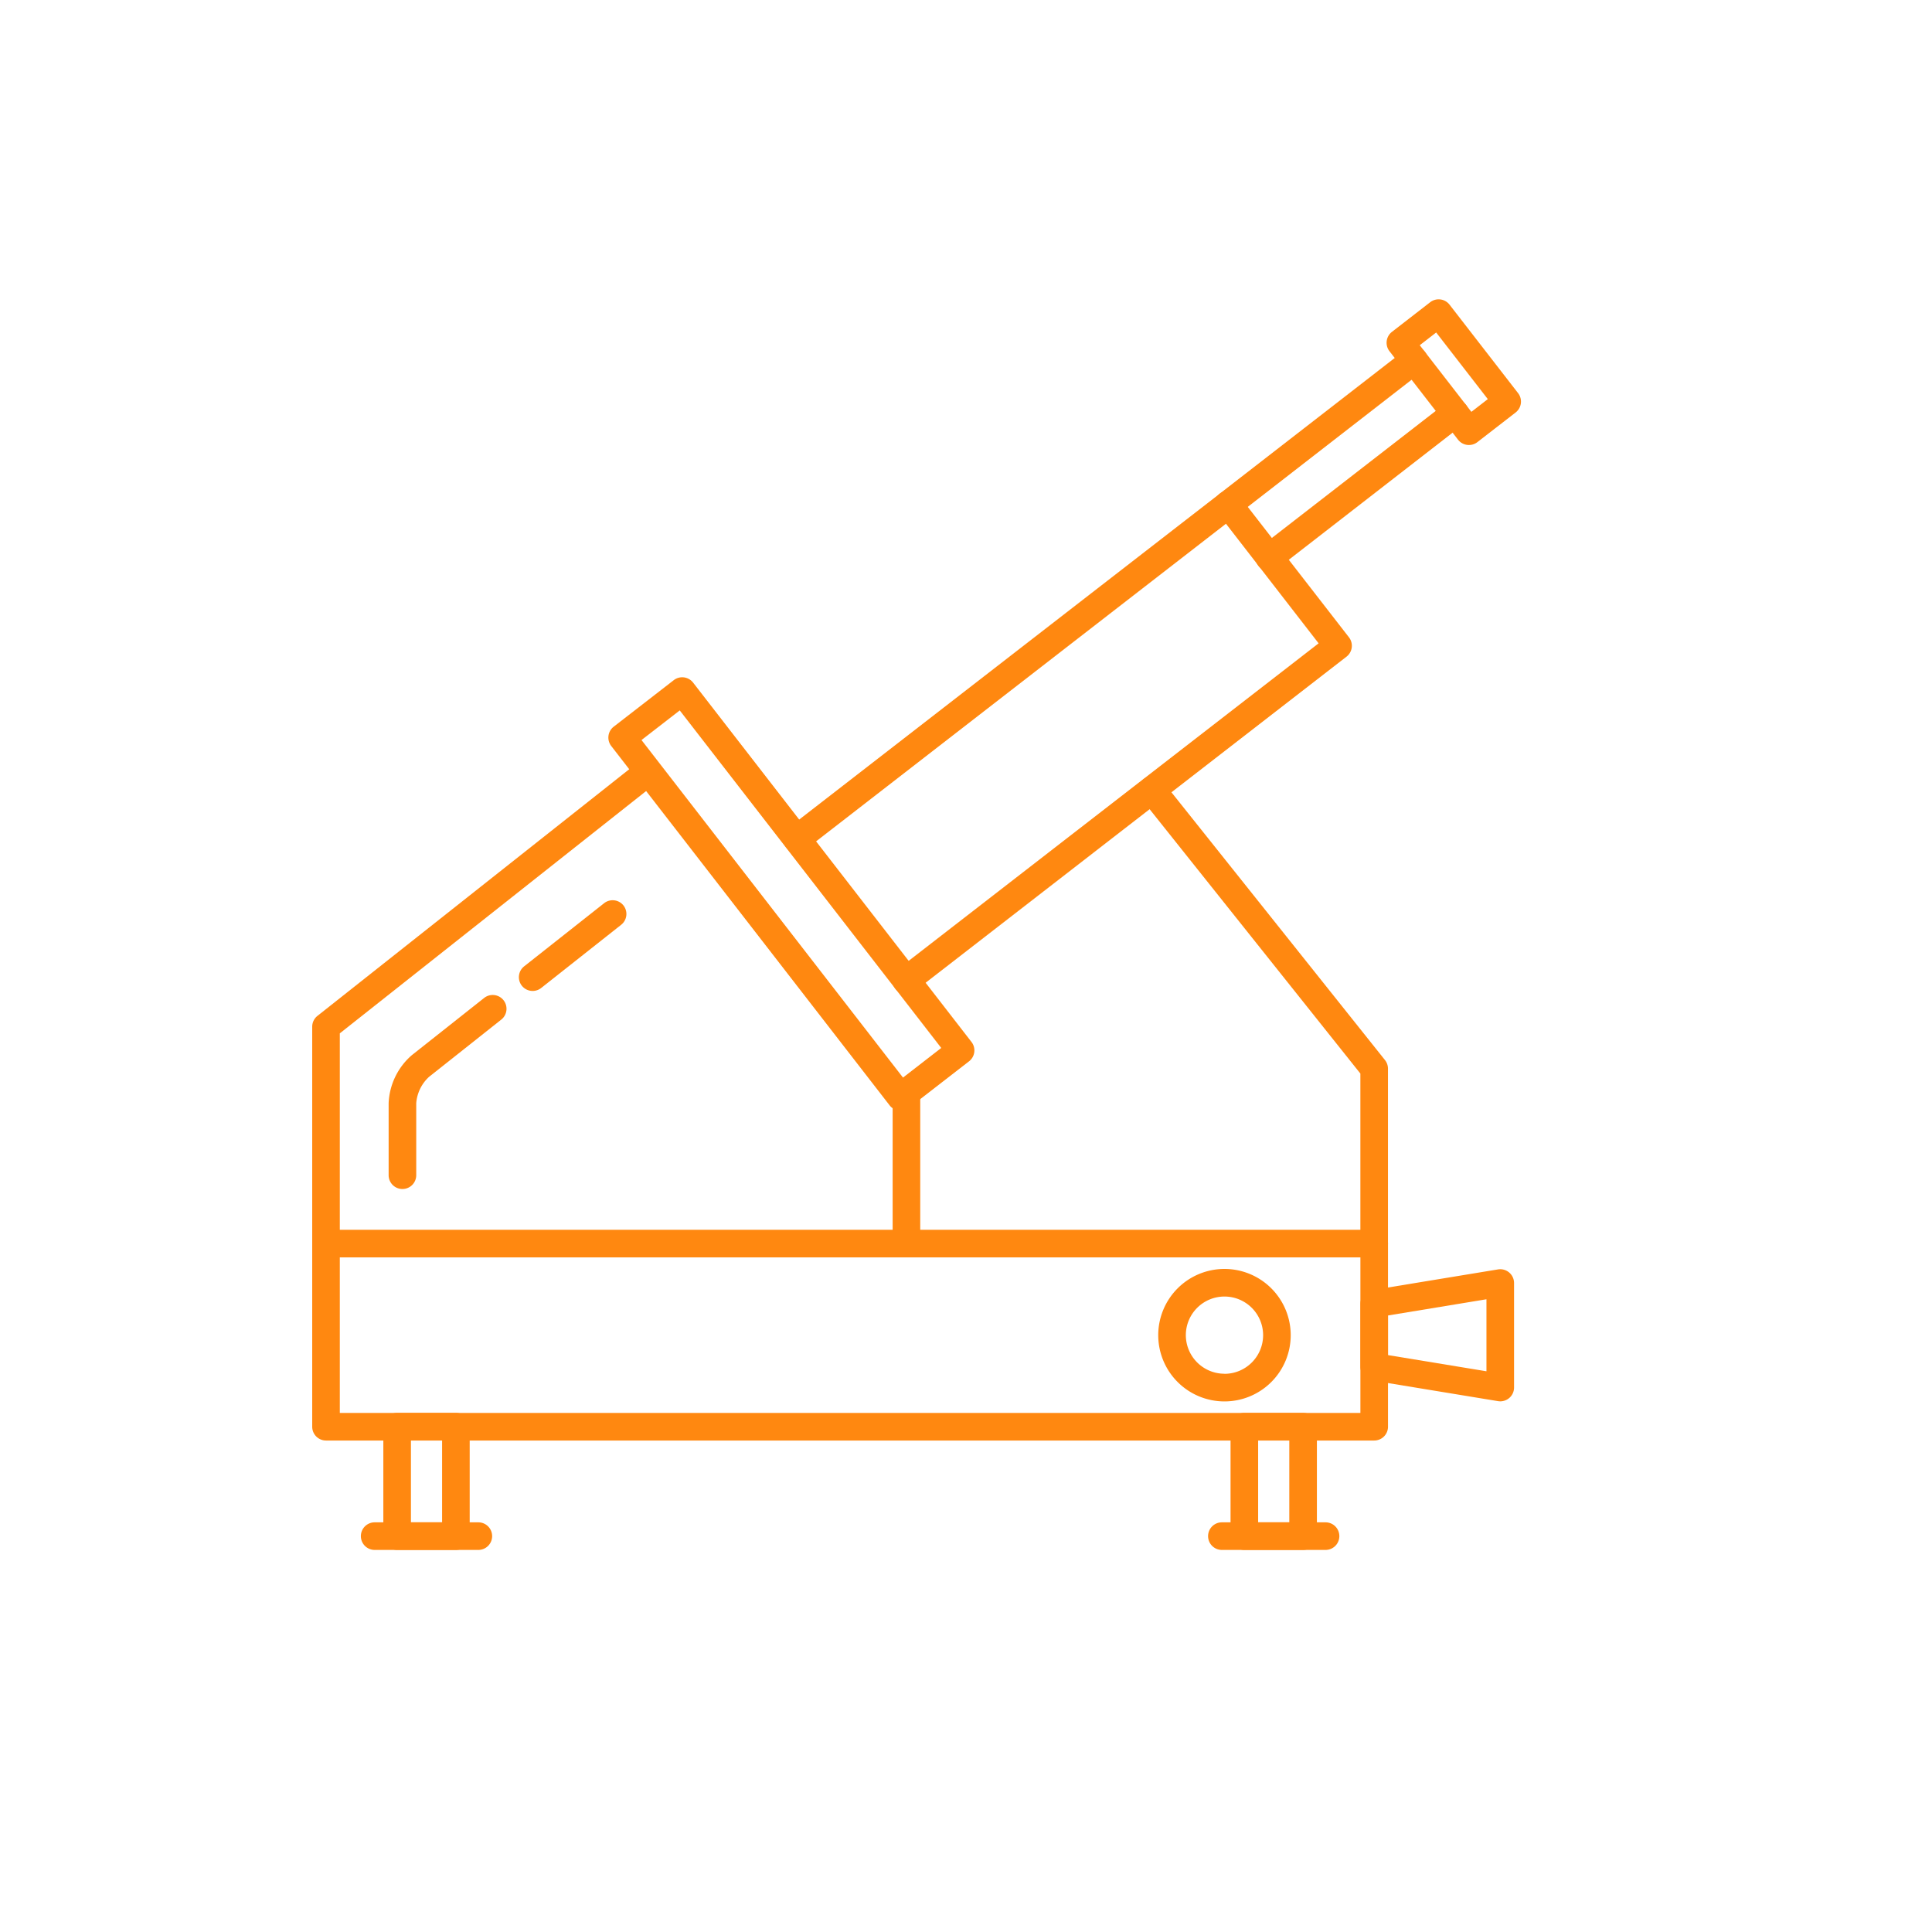 <svg xmlns="http://www.w3.org/2000/svg" width="70" height="70" viewBox="0 0 70 70">
  <g id="Group_12708" data-name="Group 12708" transform="translate(-60 -7113.151)">
    <rect id="Rectangle_8669" data-name="Rectangle 8669" width="70" height="70" transform="translate(60 7113.151)" fill="none"/>
    <g id="Group_12706" data-name="Group 12706" transform="translate(71.812 7124.496)">
      <path id="Rectangle_8649" data-name="Rectangle 8649" d="M0-.5H37.978a.5.5,0,0,1,.5.5V6.636a.5.5,0,0,1-.5.5H0a.5.5,0,0,1-.5-.5V0A.5.5,0,0,1,0-.5ZM37.478.5H.5V6.136H37.478Z" transform="translate(0 33.712)" fill="#ff8810"/>
      <path id="Line_158" data-name="Line 158" d="M0,5.961a.5.5,0,0,1-.5-.5L-.5,0A.5.5,0,0,1,0-.5.5.5,0,0,1,.5,0l0,5.461A.5.5,0,0,1,0,5.961Z" transform="translate(21.03 28.249)" fill="#ff8810"/>
      <path id="Path_10476" data-name="Path 10476" d="M103.6,72.512a.5.5,0,0,1-.5-.5V65.853l-7.945-9.966a.5.5,0,0,1,.782-.623l8.054,10.1a.5.5,0,0,1,.109.312v6.334A.5.5,0,0,1,103.6,72.512Z" transform="translate(-65.623 -38.301)" fill="#ff8810"/>
      <path id="Path_10477" data-name="Path 10477" d="M1,71.149a.5.5,0,0,1-.5-.5V62.791A.5.5,0,0,1,.69,62.4l11.644-9.211a.5.5,0,0,1,.62.784L1.5,63.033v7.616A.5.5,0,0,1,1,71.149Z" transform="translate(-1 -36.938)" fill="#ff8810"/>
      <path id="Path_10478" data-name="Path 10478" d="M99.749,111.493a2.4,2.4,0,1,1-2.4,2.4A2.4,2.4,0,0,1,99.749,111.493Zm0,3.8a1.4,1.4,0,1,0-1.4-1.4A1.4,1.4,0,0,0,99.749,115.29Z" transform="translate(-67.196 -76.862)" fill="#ff8810"/>
      <path id="Rectangle_8651" data-name="Rectangle 8651" d="M0-.5H2.129a.5.5,0,0,1,.5.5V3.965a.5.5,0,0,1-.5.5H0a.5.5,0,0,1-.5-.5V0A.5.5,0,0,1,0-.5ZM1.629.5H.5V3.465H1.629Z" transform="translate(2.577 40.347)" fill="#ff8810"/>
      <path id="Line_159" data-name="Line 159" d="M3.756.5H0A.5.5,0,0,1-.5,0,.5.5,0,0,1,0-.5H3.756a.5.5,0,0,1,.5.5A.5.5,0,0,1,3.756.5Z" transform="translate(1.763 44.312)" fill="#ff8810"/>
      <path id="Rectangle_8652" data-name="Rectangle 8652" d="M0-.5H2.129a.5.5,0,0,1,.5.5V3.965a.5.5,0,0,1-.5.5H0a.5.5,0,0,1-.5-.5V0A.5.5,0,0,1,0-.5ZM1.629.5H.5V3.465H1.629Z" transform="translate(33.273 40.347)" fill="#ff8810"/>
      <path id="Line_160" data-name="Line 160" d="M3.756.5H0A.5.5,0,0,1-.5,0,.5.5,0,0,1,0-.5H3.756a.5.5,0,0,1,.5.5A.5.5,0,0,1,3.756.5Z" transform="translate(32.459 44.312)" fill="#ff8810"/>
      <path id="Rectangle_8653" data-name="Rectangle 8653" d="M0-.5H2.754a.5.5,0,0,1,.5.5V16.481a.5.5,0,0,1-.5.5H0a.5.5,0,0,1-.5-.5V0A.5.5,0,0,1,0-.5ZM2.254.5H.5V15.981H2.254Z" transform="matrix(0.79, -0.612, 0.612, 0.79, 10.73, 15.379)" fill="#ff8810"/>
      <path id="Path_10479" data-name="Path 10479" d="M58.863,40.64a.5.5,0,0,1-.307-.9L73.8,27.933,70.443,23.6,55.2,35.413a.5.5,0,0,1-.613-.79L70.226,22.505a.5.5,0,0,1,.7.089L74.9,27.716a.5.5,0,0,1-.089.7L59.169,40.535A.5.5,0,0,1,58.863,40.64Z" transform="translate(-37.836 -15.969)" fill="#ff8810"/>
      <path id="Line_161" data-name="Line 161" d="M0,5.715a.5.5,0,0,1-.4-.194.5.5,0,0,1,.089-.7L6.423-.4a.5.5,0,0,1,.7.089.5.5,0,0,1-.089.7L.306,5.61A.5.5,0,0,1,0,5.715Z" transform="translate(32.696 1.717)" fill="#ff8810"/>
      <path id="Line_162" data-name="Line 162" d="M0,5.715a.5.5,0,0,1-.4-.194.5.5,0,0,1,.089-.7L6.424-.4a.5.5,0,0,1,.7.089.5.5,0,0,1-.089.7L.306,5.61A.5.5,0,0,1,0,5.715Z" transform="translate(34.181 3.635)" fill="#ff8810"/>
      <path id="Rectangle_8654" data-name="Rectangle 8654" d="M0-.5H1.753a.5.5,0,0,1,.5.5V4.054a.5.5,0,0,1-.5.5H0a.5.5,0,0,1-.5-.5V0A.5.5,0,0,1,0-.5ZM1.253.5H.5V3.554h.753Z" transform="translate(38.927 1.074) rotate(-37.768)" fill="#ff8810"/>
      <path id="Path_10480" data-name="Path 10480" d="M125.557,116.312a.5.5,0,0,1-.081-.007l-4.566-.751a.5.5,0,0,1-.419-.493v-2.285a.5.5,0,0,1,.419-.493l4.566-.751a.5.5,0,0,1,.581.493v3.787a.5.5,0,0,1-.5.5Zm-4.066-1.675,3.566.586v-2.609l-3.566.587Z" transform="translate(-83.012 -76.884)" fill="#ff8810"/>
      <path id="Line_163" data-name="Line 163" d="M0,2.79A.5.5,0,0,1-.392,2.6.5.5,0,0,1-.31,1.9l2.9-2.29a.5.5,0,0,1,.7.082.5.5,0,0,1-.082.7L.31,2.682A.5.5,0,0,1,0,2.79Z" transform="translate(7.487 21.769)" fill="#ff8810"/>
      <path id="Path_10481" data-name="Path 10481" d="M9.75,87.162a.5.5,0,0,1-.5-.5V84.05a2.434,2.434,0,0,1,.841-1.738L12.71,80.24a.5.5,0,1,1,.621.784L10.712,83.1a1.446,1.446,0,0,0-.462.954v2.612A.5.5,0,0,1,9.75,87.162Z" transform="translate(-6.981 -55.427)" fill="#ff8810"/>
    </g>
  </g>
</svg>
